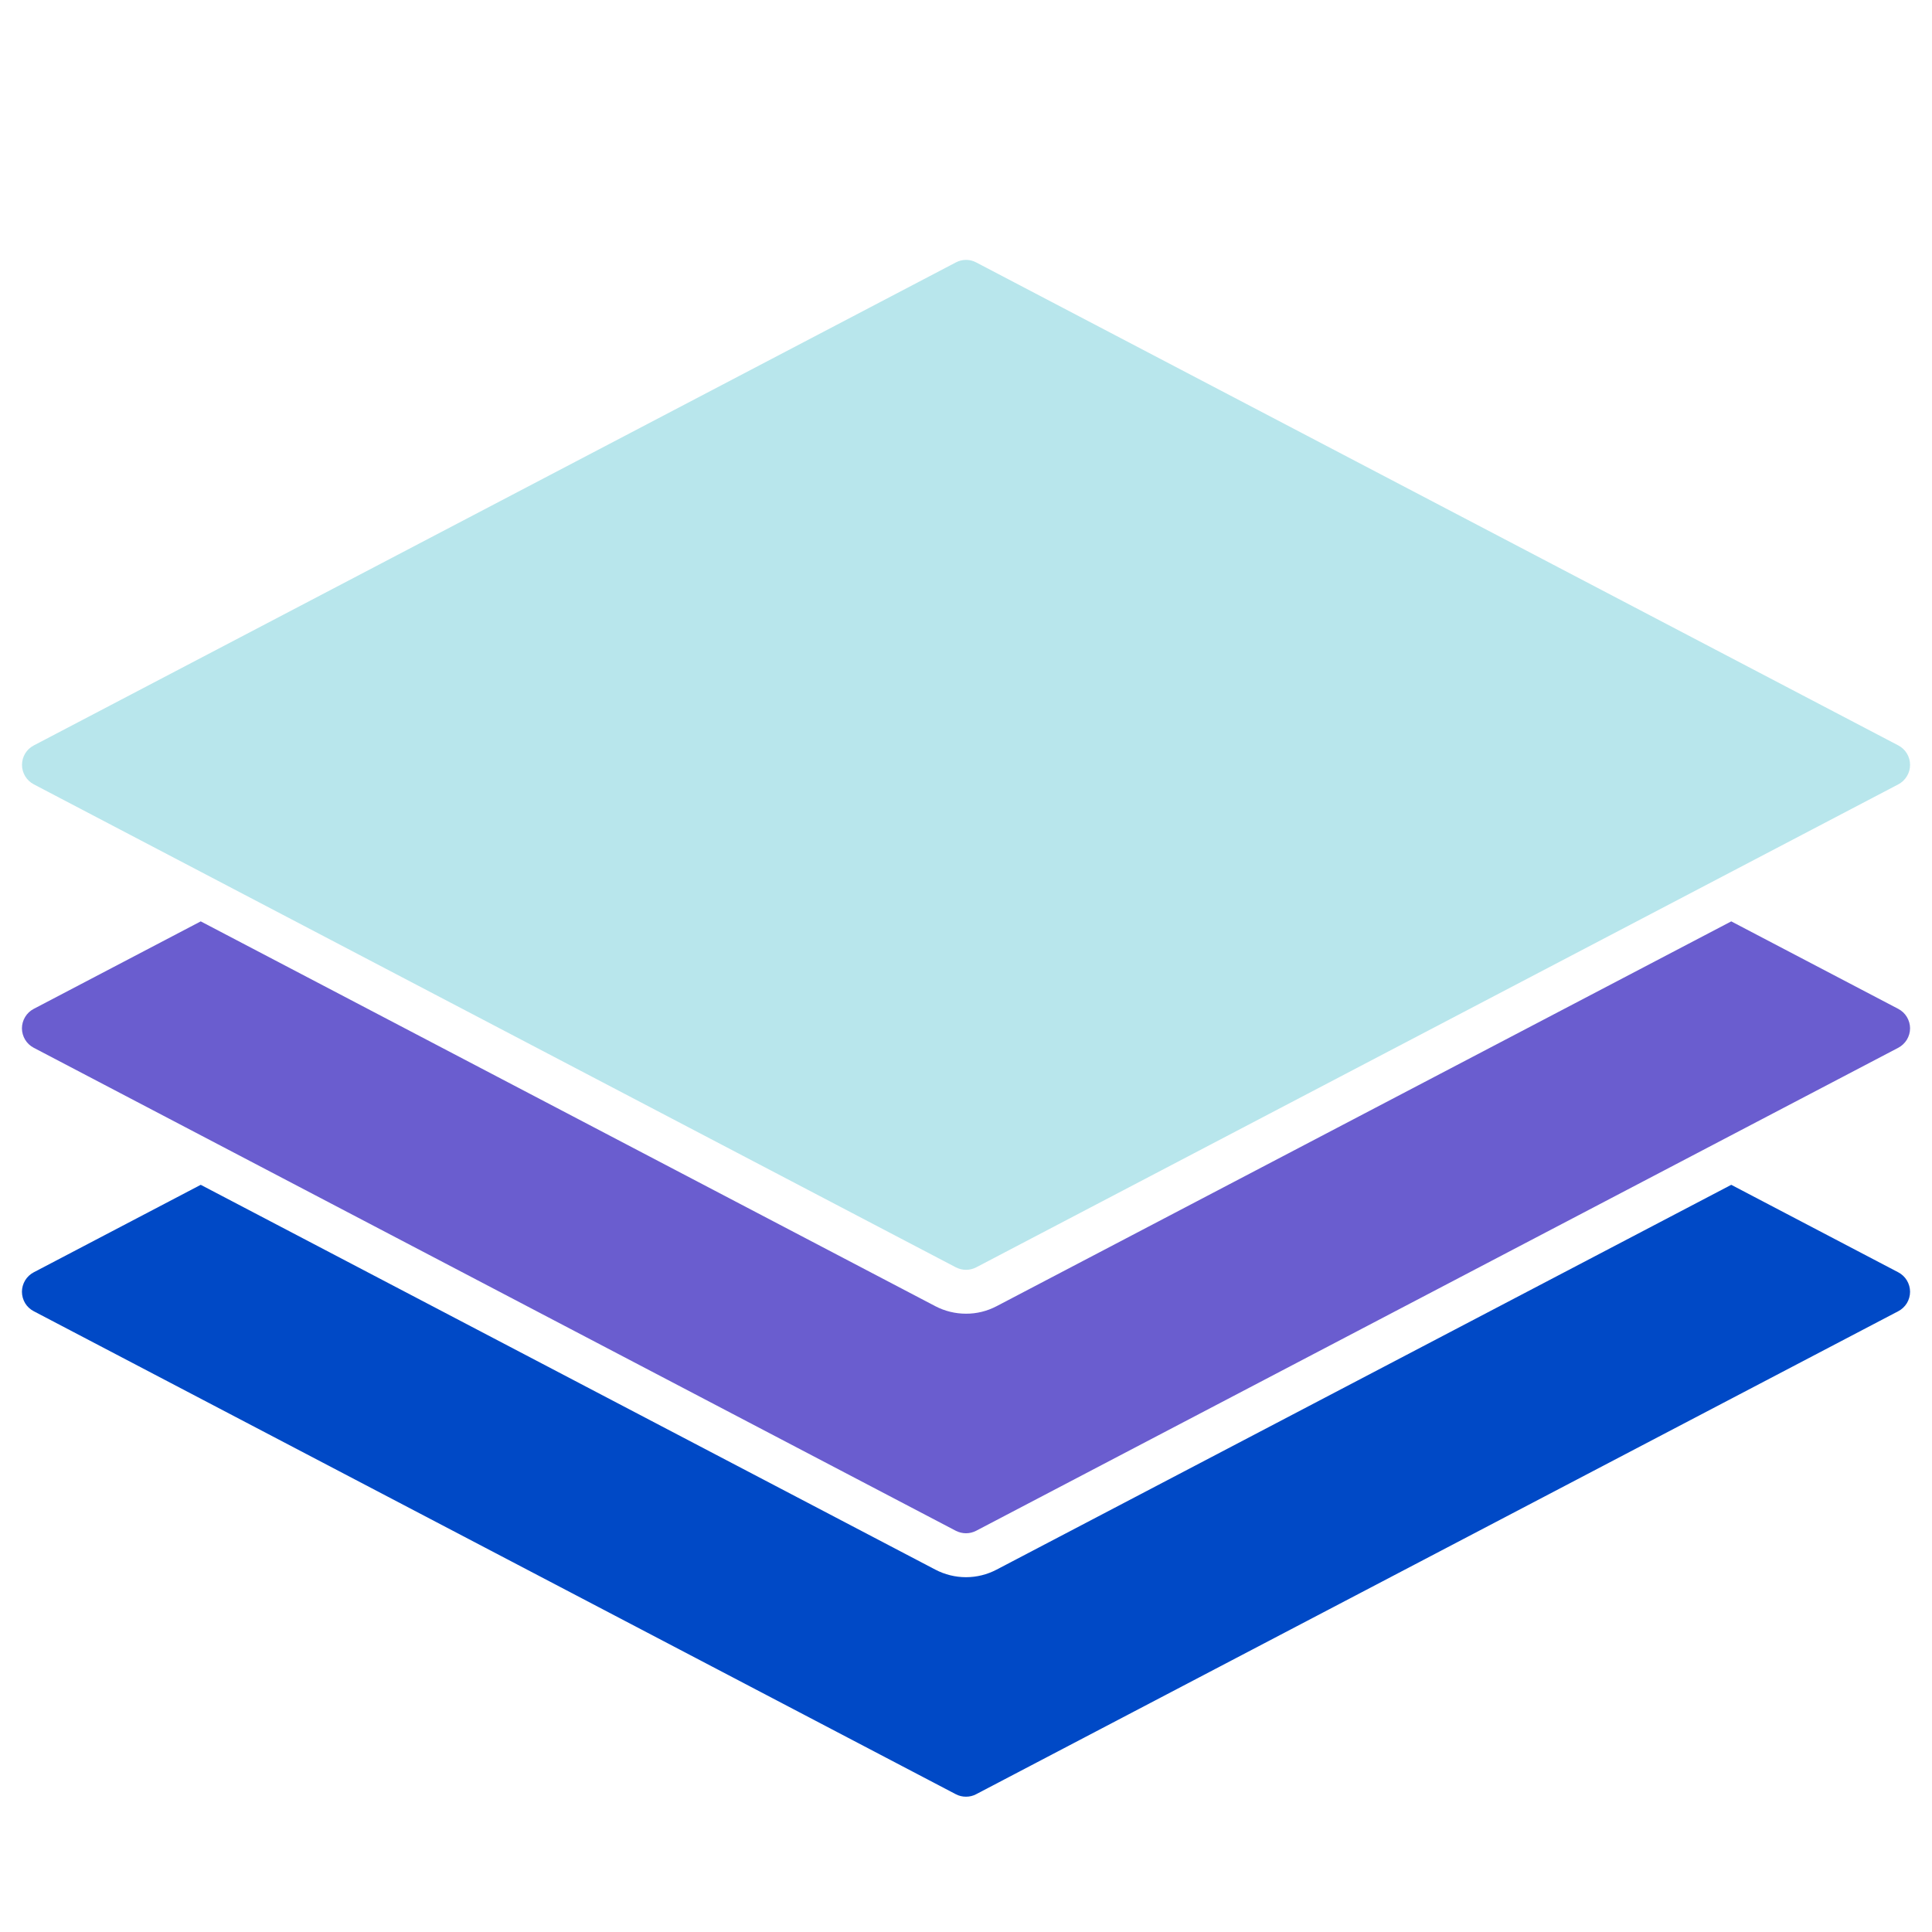 <svg width="31" height="31" viewBox="0 0 31 31" fill="none" xmlns="http://www.w3.org/2000/svg">
<g clip-path="url(#clip0_33_1578)">
<g filter="url(#filter0_d_33_1578)">
<path d="M30.459 15.188L27.779 13.784L15.99 19.959C15.839 20.038 15.671 20.08 15.5 20.079C15.329 20.079 15.16 20.038 15.009 19.959L3.221 13.784L0.541 15.188C0.484 15.218 0.436 15.263 0.403 15.318C0.37 15.373 0.352 15.436 0.352 15.5C0.352 15.564 0.37 15.627 0.403 15.682C0.436 15.737 0.484 15.782 0.541 15.812L15.336 23.562C15.387 23.588 15.443 23.602 15.5 23.602C15.557 23.602 15.613 23.588 15.663 23.562L30.459 15.812C30.516 15.782 30.563 15.737 30.597 15.682C30.63 15.627 30.648 15.564 30.648 15.5C30.648 15.436 30.63 15.373 30.597 15.318C30.564 15.263 30.516 15.218 30.459 15.188H30.459Z" fill="#6A5DCF"/>
</g>
<g filter="url(#filter1_d_33_1578)">
<path d="M30.459 19.415L27.779 18.011L15.99 24.186C15.839 24.265 15.671 24.307 15.5 24.307C15.329 24.307 15.16 24.265 15.009 24.186L3.221 18.011L0.541 19.415C0.484 19.445 0.436 19.49 0.403 19.545C0.37 19.6 0.352 19.663 0.352 19.727C0.352 19.791 0.37 19.855 0.403 19.91C0.436 19.965 0.484 20.009 0.541 20.039L15.336 27.789C15.387 27.816 15.443 27.829 15.5 27.829C15.557 27.829 15.613 27.816 15.663 27.789L30.459 20.039C30.516 20.009 30.563 19.965 30.597 19.91C30.63 19.855 30.648 19.792 30.648 19.727C30.648 19.663 30.63 19.6 30.597 19.545C30.564 19.49 30.516 19.445 30.459 19.415H30.459Z" fill="#0049C6"/>
</g>
<g filter="url(#filter2_d_33_1578)">
<path d="M0.542 11.585L15.337 19.335C15.388 19.361 15.444 19.375 15.501 19.375C15.558 19.375 15.614 19.361 15.664 19.335L30.46 11.585C30.517 11.555 30.564 11.51 30.597 11.455C30.631 11.4 30.648 11.337 30.648 11.273C30.648 11.209 30.631 11.145 30.597 11.09C30.564 11.035 30.517 10.991 30.46 10.961L15.664 3.211C15.614 3.184 15.558 3.17 15.501 3.17C15.444 3.17 15.388 3.184 15.337 3.211L0.542 10.961C0.485 10.991 0.437 11.035 0.404 11.09C0.371 11.145 0.353 11.209 0.353 11.273C0.353 11.337 0.371 11.4 0.404 11.455C0.437 11.51 0.485 11.555 0.542 11.585Z" fill="#B8E6EC"/>
</g>
</g>
<defs>
<filter id="filter0_d_33_1578" x="-1.648" y="12.784" width="34.295" height="13.819" filterUnits="userSpaceOnUse" color-interpolation-filters="sRGB">
<feFlood flood-opacity="0" result="BackgroundImageFix"/>
<feColorMatrix in="SourceAlpha" type="matrix" values="0 0 0 0 0 0 0 0 0 0 0 0 0 0 0 0 0 0 127 0" result="hardAlpha"/>
<feOffset dy="1"/>
<feGaussianBlur stdDeviation="1"/>
<feComposite in2="hardAlpha" operator="out"/>
<feColorMatrix type="matrix" values="0 0 0 0 0 0 0 0 0 0 0 0 0 0 0 0 0 0 0.15 0"/>
<feBlend mode="normal" in2="BackgroundImageFix" result="effect1_dropShadow_33_1578"/>
<feBlend mode="normal" in="SourceGraphic" in2="effect1_dropShadow_33_1578" result="shape"/>
</filter>
<filter id="filter1_d_33_1578" x="-1.648" y="17.011" width="34.295" height="13.819" filterUnits="userSpaceOnUse" color-interpolation-filters="sRGB">
<feFlood flood-opacity="0" result="BackgroundImageFix"/>
<feColorMatrix in="SourceAlpha" type="matrix" values="0 0 0 0 0 0 0 0 0 0 0 0 0 0 0 0 0 0 127 0" result="hardAlpha"/>
<feOffset dy="1"/>
<feGaussianBlur stdDeviation="1"/>
<feComposite in2="hardAlpha" operator="out"/>
<feColorMatrix type="matrix" values="0 0 0 0 0 0 0 0 0 0 0 0 0 0 0 0 0 0 0.15 0"/>
<feBlend mode="normal" in2="BackgroundImageFix" result="effect1_dropShadow_33_1578"/>
<feBlend mode="normal" in="SourceGraphic" in2="effect1_dropShadow_33_1578" result="shape"/>
</filter>
<filter id="filter2_d_33_1578" x="-1.647" y="2.17" width="34.295" height="20.205" filterUnits="userSpaceOnUse" color-interpolation-filters="sRGB">
<feFlood flood-opacity="0" result="BackgroundImageFix"/>
<feColorMatrix in="SourceAlpha" type="matrix" values="0 0 0 0 0 0 0 0 0 0 0 0 0 0 0 0 0 0 127 0" result="hardAlpha"/>
<feOffset dy="1"/>
<feGaussianBlur stdDeviation="1"/>
<feComposite in2="hardAlpha" operator="out"/>
<feColorMatrix type="matrix" values="0 0 0 0 0 0 0 0 0 0 0 0 0 0 0 0 0 0 0.15 0"/>
<feBlend mode="normal" in2="BackgroundImageFix" result="effect1_dropShadow_33_1578"/>
<feBlend mode="normal" in="SourceGraphic" in2="effect1_dropShadow_33_1578" result="shape"/>
</filter>
<clipPath id="clip0_33_1578">
<rect width="31" height="31" fill="white"/>
</clipPath>
</defs>
</svg>
